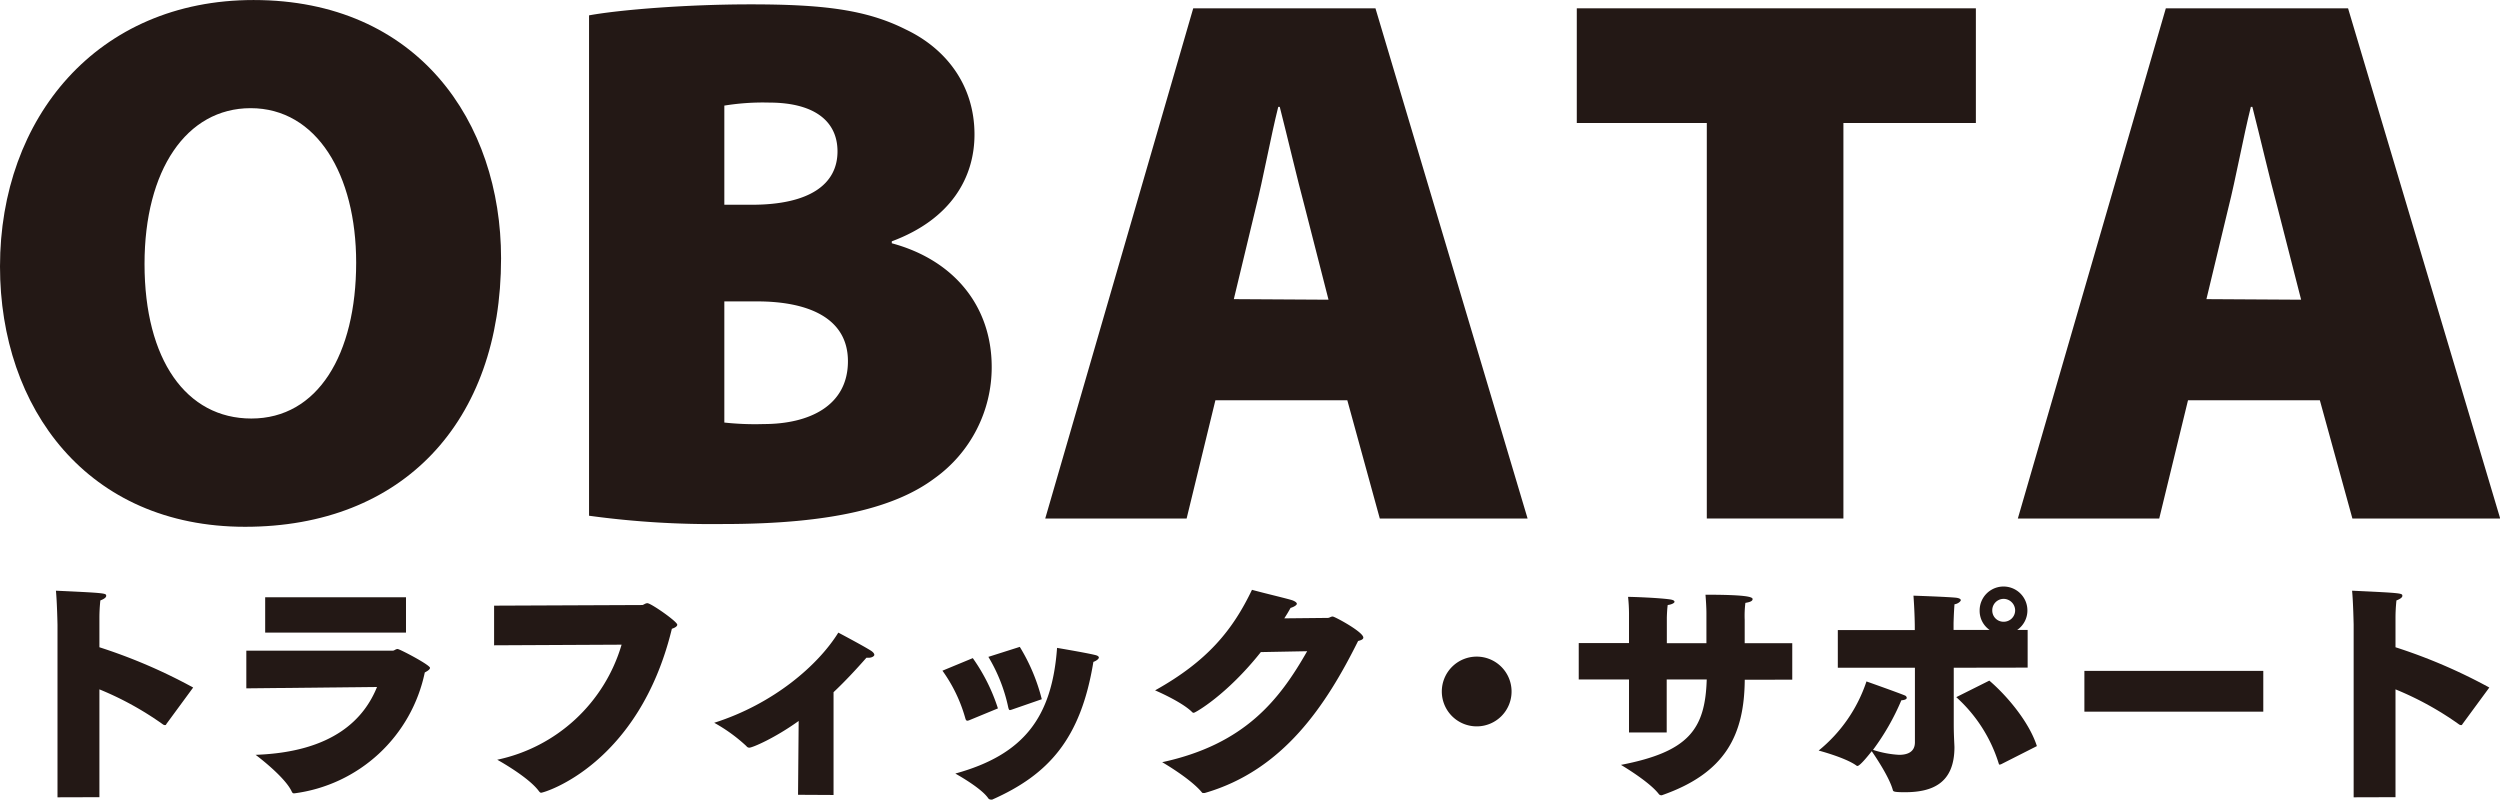 <svg xmlns="http://www.w3.org/2000/svg" width="140.35mm" height="44.9mm" viewBox="0 0 397.85 127.27"><defs><style>.cls-1{fill:#231815;}</style></defs><g id="レイヤー_2" data-name="レイヤー 2"><g id="レイヤー_1-2" data-name="レイヤー 1"><path class="cls-1" d="M79.74,41.1c0,26.11-15.69,42.73-40.74,42.73S0,65,0,42.4C0,18.76,15.48,0,40.35,0,66.46,0,79.74,19.36,79.74,41.1ZM23,42c0,15.26,6.65,24.6,17,24.6,10.57,0,16.68-10.18,16.68-24.81,0-14-6.26-24.58-16.8-24.58C29.66,17.22,23,27.07,23,42Z"/><path class="cls-1" d="M93.74,2.44C98.65,1.54,109.37.69,119.4.69c11.47,0,18.43.81,24.75,4,6.33,3,10.93,8.79,10.93,16.71,0,6.84-3.73,13.49-13.16,17v.31c9.94,2.68,15.9,10.05,15.9,19.69a21.73,21.73,0,0,1-9.09,17.71c-6.11,4.57-16.2,7.28-33.61,7.28a144.27,144.27,0,0,1-21.38-1.32Zm21.53,30.14h4.37c9.18,0,13.64-3.25,13.64-8.49,0-4.76-3.61-7.77-10.9-7.77a38.33,38.33,0,0,0-7.11.48Zm0,34.66a45.06,45.06,0,0,0,6.27.24c7.22,0,13.4-2.89,13.4-10,0-6.87-6.3-9.52-14.46-9.52h-5.21Z"/><path class="cls-1" d="M193.42,63.69l-4.58,18.82h-22.5L189.89,1.32h29l24.21,81.19H219.58l-5.17-18.82Zm18-16L207.66,33c-1.23-4.57-2.77-11.2-4-16h-.24c-1.2,4.79-2.41,11.48-3.58,16.08l-3.49,14.52Z"/><path class="cls-1" d="M271.62,19.57H250.93V1.32h63.51V19.57H293.36V82.51H271.62Z"/><path class="cls-1" d="M348.2,63.69l-4.58,18.82h-22.5L344.67,1.32h29l24.21,81.19H374.36l-5.18-18.82Zm18-16L362.44,33c-1.24-4.57-2.77-11.2-4-16h-.24c-1.2,4.79-2.41,11.48-3.58,16.08l-3.49,14.52Z"/><path class="cls-1" d="M9.15,126.88V99.41S9.08,95.81,8.9,94c8,.37,8,.4,8,.83,0,.22-.28.47-.93.72a26.7,26.7,0,0,0-.15,2.78V103a85.47,85.47,0,0,1,14.92,6.41l-4.29,5.84c0,.11-.1.14-.21.14a.59.59,0,0,1-.29-.1,49.82,49.82,0,0,0-10.13-5.59v17.16Z"/><path class="cls-1" d="M39.2,109.54v-6l23.32,0c.25,0,.43-.26.76-.26s5.15,2.53,5.15,3c0,.22-.32.47-.83.73a24.42,24.42,0,0,1-20.76,19.24c-.18,0-.28,0-.43-.32-1.12-2.38-5.73-5.81-5.73-5.81C53.19,119.67,58,114.26,60,109.32Zm3-8.87V95.05H64.61v5.62Z"/><path class="cls-1" d="M78.63,102.69V96.38l23.57-.1c.21,0,.47-.29.83-.29.57,0,4.75,2.92,4.75,3.42,0,.25-.32.47-.86.65-5.23,21.59-20.29,26.09-20.8,26.09-.14,0-.21-.07-.36-.25-1.66-2.27-6.63-5-6.63-5a26.29,26.29,0,0,0,19.79-18.31Z"/><path class="cls-1" d="M127,126.48l.1-11.75c-3.82,2.74-7.35,4.25-7.85,4.25a.56.56,0,0,1-.47-.25,25.82,25.82,0,0,0-5.12-3.71c9.44-3,16.54-9.16,19.75-14.35,0,0,3.79,2,5.15,2.85.4.25.58.5.58.69s-.36.46-.9.46c-.11,0-.22,0-.36,0-1.62,1.84-3.35,3.71-5.23,5.48v16.36Z"/><path class="cls-1" d="M154.23,114.62a.93.93,0,0,1-.29.07c-.14,0-.25-.11-.32-.39a24,24,0,0,0-3.64-7.57l4.83-2a29.27,29.27,0,0,1,4,8Zm3.68,12.62a.56.56,0,0,1-.22,0,.5.5,0,0,1-.43-.22c-1.08-1.58-4.72-3.63-5.23-3.92,10.89-3,15.39-8.94,16.19-20,0,0,4.68.79,6,1.12.47.1.65.25.65.43s-.36.5-.87.68C172,117.61,166.85,123.27,157.91,127.24ZM161,112.93a1.33,1.33,0,0,1-.29.07c-.1,0-.18-.11-.25-.4a26,26,0,0,0-3.17-8.07l5-1.59a29.88,29.88,0,0,1,3.5,8.33Z"/><path class="cls-1" d="M200.65,103.77c-5.44,6.85-10.45,9.66-10.67,9.66a.36.36,0,0,1-.29-.14c-1.69-1.66-5.87-3.43-5.87-3.43,8.39-4.68,12.36-9.62,15.42-16,1.95.54,5.81,1.44,6.49,1.69.43.18.65.36.65.54s-.4.47-1,.65c-.32.58-.64,1.12-1,1.66l6.92-.07c.29,0,.47-.22.79-.22s4.87,2.45,4.87,3.35c0,.22-.22.4-.83.54-5.08,10.2-11.89,20.58-24.4,24.19a.84.84,0,0,1-.25,0c-.11,0-.15,0-.25-.14-1.84-2.2-6.28-4.76-6.28-4.76,13.2-2.85,18.71-10,23.07-17.66Z"/><path class="cls-1" d="M235,115.59a5.55,5.55,0,1,1,5.55-5.55A5.54,5.54,0,0,1,235,115.59Z"/><path class="cls-1" d="M277.66,108.17c-.07,8.79-3.06,14.85-13.19,18.38,0,0-.11,0-.15,0a.5.5,0,0,1-.36-.22c-1.55-2-6-4.61-6-4.61,10.77-2.09,13.4-5.63,13.65-13.59h-6.37v8.43h-6v-8.43h-8v-5.8h8V97.61a25,25,0,0,0-.15-2.63c.72,0,4.76.14,6.63.4.54.07.76.21.76.39s-.43.43-1.08.51c-.11.72-.14,2-.14,2v4.08h6.3c0-1.26,0-3,0-4.83,0-.76-.08-2.09-.15-2.89,6.35,0,7.5.33,7.5.69s-.51.5-1.15.61a16.94,16.94,0,0,0-.11,2.7c0,1.16,0,2.46,0,3.72h7.57v5.8Z"/><path class="cls-1" d="M310.92,106.26v9c0,1.83.11,3.31.11,3.64,0,5.76-3.53,7.17-7.89,7.17-1.73,0-1.84-.11-1.91-.33-.54-2-2.64-5.15-3.36-6.2-.21.26-1.83,2.35-2.27,2.35a.25.25,0,0,1-.18-.07c-1.76-1.27-6-2.38-6-2.38a23.85,23.85,0,0,0,7.61-11s5,1.77,6.13,2.24a.46.46,0,0,1,.28.36c0,.18-.21.36-.86.4a37.74,37.74,0,0,1-4.51,7.89,16.18,16.18,0,0,0,4.15.79c1.37,0,2.52-.47,2.52-2V106.26H292.47v-6h12.25v-.47c0-1.08-.07-3.07-.21-5,0,0,5.4.18,6.81.33.5.07.72.22.72.39s-.43.58-1,.65c-.11,1.3-.15,3-.15,3v1.08h5.73a3.69,3.69,0,0,1-1.58-3.07,3.8,3.8,0,1,1,7.6-.07,3.75,3.75,0,0,1-1.62,3.14h1.66v6Zm7.61,15.32a.87.87,0,0,1-.33.1s-.07,0-.11-.14a23.6,23.6,0,0,0-6.77-10.6l5.26-2.63c2.67,2.27,6.31,6.49,7.57,10.42Zm.32-26.28a1.81,1.81,0,0,0-1.8,1.84,1.78,1.78,0,0,0,1.8,1.8,1.81,1.81,0,0,0,1.84-1.8A1.85,1.85,0,0,0,318.85,95.3Z"/><path class="cls-1" d="M331.71,113.25v-6.49h28.47v6.49Z"/><path class="cls-1" d="M374.56,126.88V99.41s-.07-3.6-.25-5.41c8,.37,8,.4,8,.83,0,.22-.29.47-.94.72a26.7,26.7,0,0,0-.15,2.78V103a85.9,85.9,0,0,1,14.93,6.41l-4.29,5.84a.2.2,0,0,1-.22.14.59.59,0,0,1-.29-.1,49.82,49.82,0,0,0-10.13-5.59v17.16Z"/></g></g></svg>